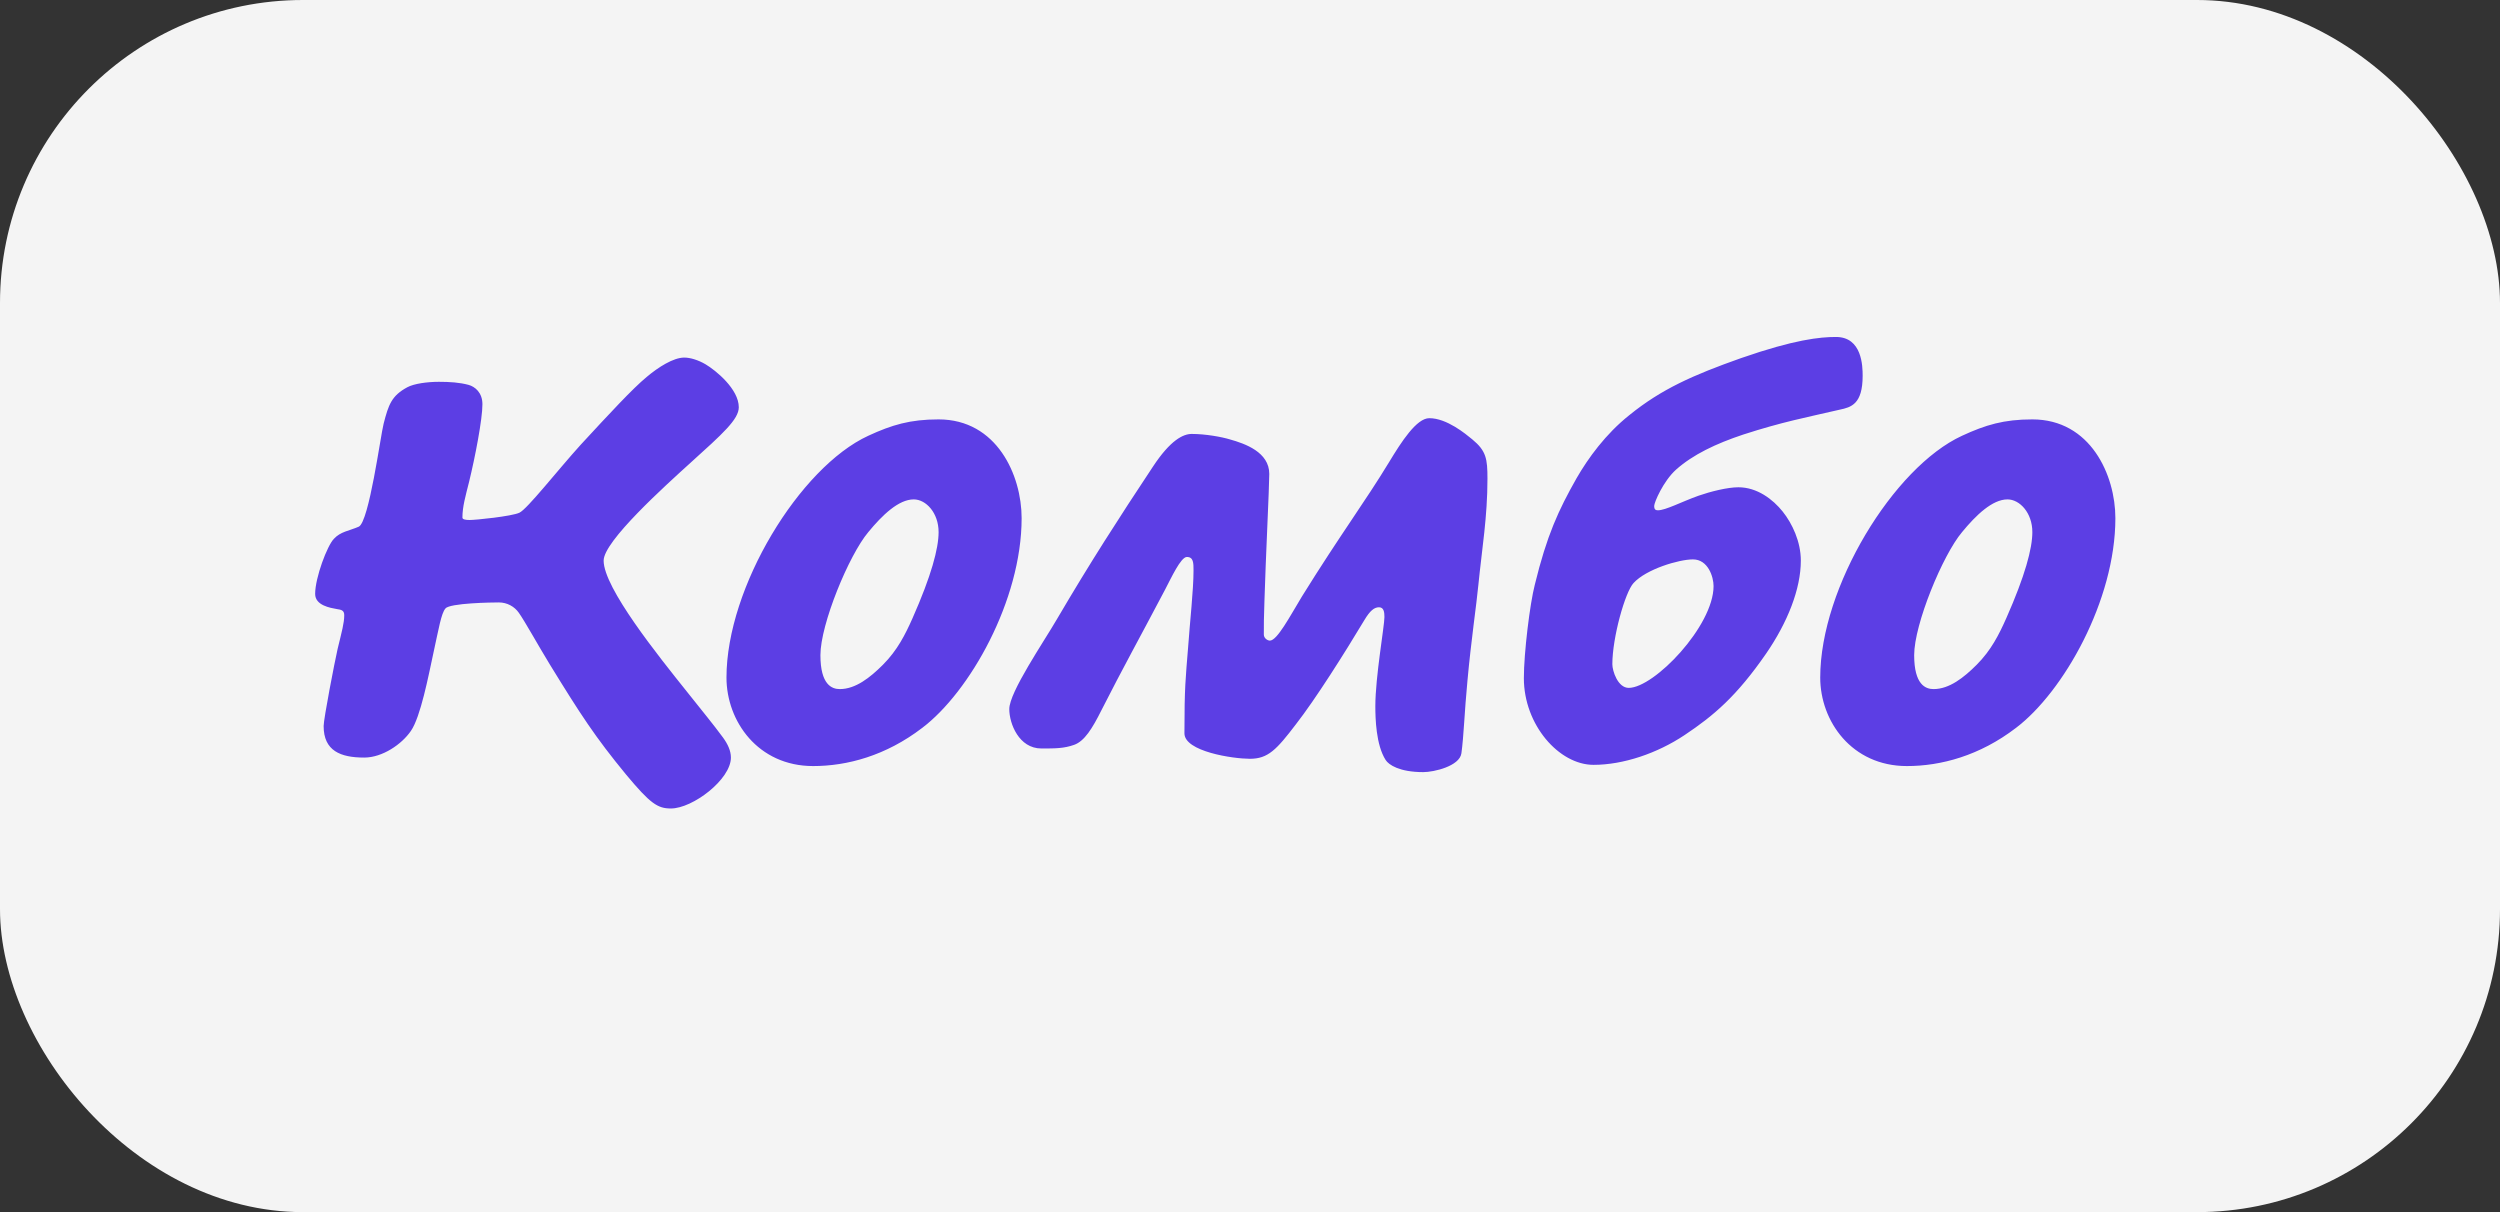 <svg width="66" height="32" viewBox="0 0 66 32" fill="none" xmlns="http://www.w3.org/2000/svg">
<rect x="0" y="0" width="66" height="32" fill="#333333" stroke="none"/>
<rect width="66" height="32" rx="8" fill="#F4F4F4"/>
<path d="M12.736 10.672C12.736 11.072 12.544 12.064 12.384 12.72C12.288 13.104 12.208 13.376 12.208 13.664C12.208 13.712 12.288 13.728 12.4 13.728C12.56 13.728 13.504 13.632 13.712 13.536C13.92 13.44 14.72 12.416 15.328 11.744C16.096 10.912 16.704 10.256 17.072 9.952C17.376 9.696 17.776 9.44 18.064 9.44C18.224 9.44 18.432 9.504 18.624 9.616C18.896 9.776 19.504 10.272 19.504 10.752C19.504 11.072 19.072 11.456 18.24 12.208C17.552 12.832 15.936 14.288 15.936 14.8C15.936 15.52 17.376 17.312 18.144 18.272C18.576 18.816 18.816 19.104 19.088 19.472C19.216 19.648 19.296 19.824 19.296 20C19.296 20.576 18.288 21.344 17.712 21.344C17.36 21.344 17.168 21.216 16.528 20.448C15.712 19.456 15.328 18.864 14.512 17.536C14.208 17.04 13.856 16.4 13.696 16.176C13.584 16.016 13.392 15.904 13.168 15.904C12.992 15.904 11.872 15.92 11.76 16.064C11.648 16.192 11.584 16.592 11.44 17.248C11.312 17.84 11.104 18.928 10.848 19.296C10.608 19.648 10.096 20 9.616 20C8.992 20 8.544 19.824 8.544 19.168C8.544 18.976 8.832 17.488 8.912 17.136C9.024 16.672 9.088 16.448 9.088 16.24C9.088 16.112 9.008 16.096 8.896 16.08C8.72 16.048 8.32 15.984 8.32 15.68C8.32 15.248 8.64 14.4 8.816 14.224C8.992 14.032 9.216 14.016 9.472 13.904C9.744 13.776 10.048 11.488 10.128 11.184C10.256 10.688 10.336 10.448 10.752 10.224C10.928 10.128 11.28 10.08 11.584 10.08C11.872 10.08 12.128 10.096 12.368 10.16C12.544 10.208 12.736 10.368 12.736 10.672ZM26.971 13.68C26.971 15.856 25.595 18.272 24.347 19.216C23.387 19.952 22.363 20.224 21.467 20.224C20.011 20.224 19.179 19.04 19.179 17.888C19.179 15.504 21.115 12.336 22.923 11.504C23.547 11.216 24.027 11.072 24.779 11.072C26.315 11.072 26.971 12.544 26.971 13.68ZM21.659 17.296C21.659 18.08 21.963 18.192 22.171 18.192C22.587 18.192 22.971 17.888 23.307 17.552C23.691 17.168 23.899 16.752 24.091 16.32C24.587 15.2 24.779 14.48 24.779 14.048C24.779 13.536 24.443 13.184 24.123 13.184C23.723 13.184 23.291 13.6 22.923 14.048C22.411 14.656 21.659 16.48 21.659 17.296ZM29.077 18.752C28.837 19.232 28.629 19.568 28.357 19.664C28.085 19.76 27.861 19.76 27.493 19.76C26.901 19.76 26.645 19.104 26.645 18.72C26.645 18.272 27.557 16.944 27.909 16.336C28.773 14.864 29.525 13.696 30.437 12.32C30.901 11.616 31.237 11.456 31.461 11.456C31.829 11.456 32.261 11.536 32.469 11.6C32.869 11.712 33.509 11.936 33.509 12.512C33.509 12.848 33.413 14.768 33.381 15.872C33.365 16.304 33.365 16.496 33.365 16.752C33.365 16.848 33.461 16.912 33.525 16.912C33.717 16.912 34.053 16.272 34.373 15.744C35.397 14.096 36.037 13.248 36.677 12.192C36.997 11.664 37.397 11.04 37.733 11.04C38.197 11.04 38.693 11.456 38.869 11.6C39.237 11.904 39.269 12.112 39.269 12.64C39.269 13.648 39.125 14.48 39.029 15.44C38.981 15.952 38.837 16.912 38.741 17.968C38.661 18.8 38.645 19.424 38.581 19.888C38.533 20.224 37.861 20.384 37.573 20.384C36.949 20.384 36.661 20.192 36.581 20.064C36.325 19.664 36.309 18.96 36.309 18.64C36.309 17.872 36.549 16.528 36.549 16.288C36.549 16.16 36.533 16.032 36.405 16.032C36.277 16.032 36.165 16.128 36.021 16.368C35.493 17.248 34.725 18.464 34.213 19.12C33.701 19.792 33.477 20.032 32.997 20.032C32.549 20.032 31.269 19.84 31.269 19.36C31.269 18.128 31.301 17.904 31.365 17.104C31.413 16.416 31.509 15.584 31.509 15.056C31.509 14.864 31.509 14.704 31.333 14.704C31.173 14.704 30.917 15.264 30.757 15.568C30.117 16.784 29.637 17.648 29.077 18.752ZM41.622 12.624C41.926 12.096 42.39 11.456 43.014 10.96C43.862 10.272 44.694 9.904 45.958 9.456C47.382 8.96 48.054 8.896 48.47 8.896C49.158 8.896 49.174 9.664 49.174 9.92C49.174 10.672 48.87 10.752 48.566 10.816C47.67 11.024 47.062 11.136 46.022 11.472C45.302 11.712 44.694 12 44.246 12.4C43.91 12.704 43.67 13.264 43.67 13.36C43.67 13.44 43.702 13.472 43.766 13.472C43.974 13.472 44.39 13.248 44.838 13.088C45.158 12.976 45.606 12.864 45.894 12.864C46.39 12.864 46.806 13.184 47.062 13.504C47.318 13.824 47.542 14.304 47.542 14.8C47.542 15.552 47.19 16.432 46.63 17.248C45.846 18.384 45.238 18.896 44.47 19.408C43.75 19.888 42.854 20.192 42.07 20.192C41.158 20.192 40.23 19.136 40.23 17.904C40.23 17.232 40.39 15.936 40.518 15.44C40.838 14.128 41.142 13.472 41.622 12.624ZM43.126 15.392C42.902 15.632 42.566 16.832 42.566 17.536C42.566 17.712 42.71 18.16 42.998 18.16C43.67 18.16 45.238 16.528 45.238 15.472C45.238 15.232 45.094 14.768 44.694 14.768C44.326 14.768 43.462 15.024 43.126 15.392ZM55.846 13.68C55.846 15.856 54.47 18.272 53.222 19.216C52.262 19.952 51.238 20.224 50.342 20.224C48.886 20.224 48.054 19.04 48.054 17.888C48.054 15.504 49.99 12.336 51.798 11.504C52.422 11.216 52.902 11.072 53.654 11.072C55.19 11.072 55.846 12.544 55.846 13.68ZM50.534 17.296C50.534 18.08 50.838 18.192 51.046 18.192C51.462 18.192 51.846 17.888 52.182 17.552C52.566 17.168 52.774 16.752 52.966 16.32C53.462 15.2 53.654 14.48 53.654 14.048C53.654 13.536 53.318 13.184 52.998 13.184C52.598 13.184 52.166 13.6 51.798 14.048C51.286 14.656 50.534 16.48 50.534 17.296Z" fill="#5C3EE4"/>
</svg>
